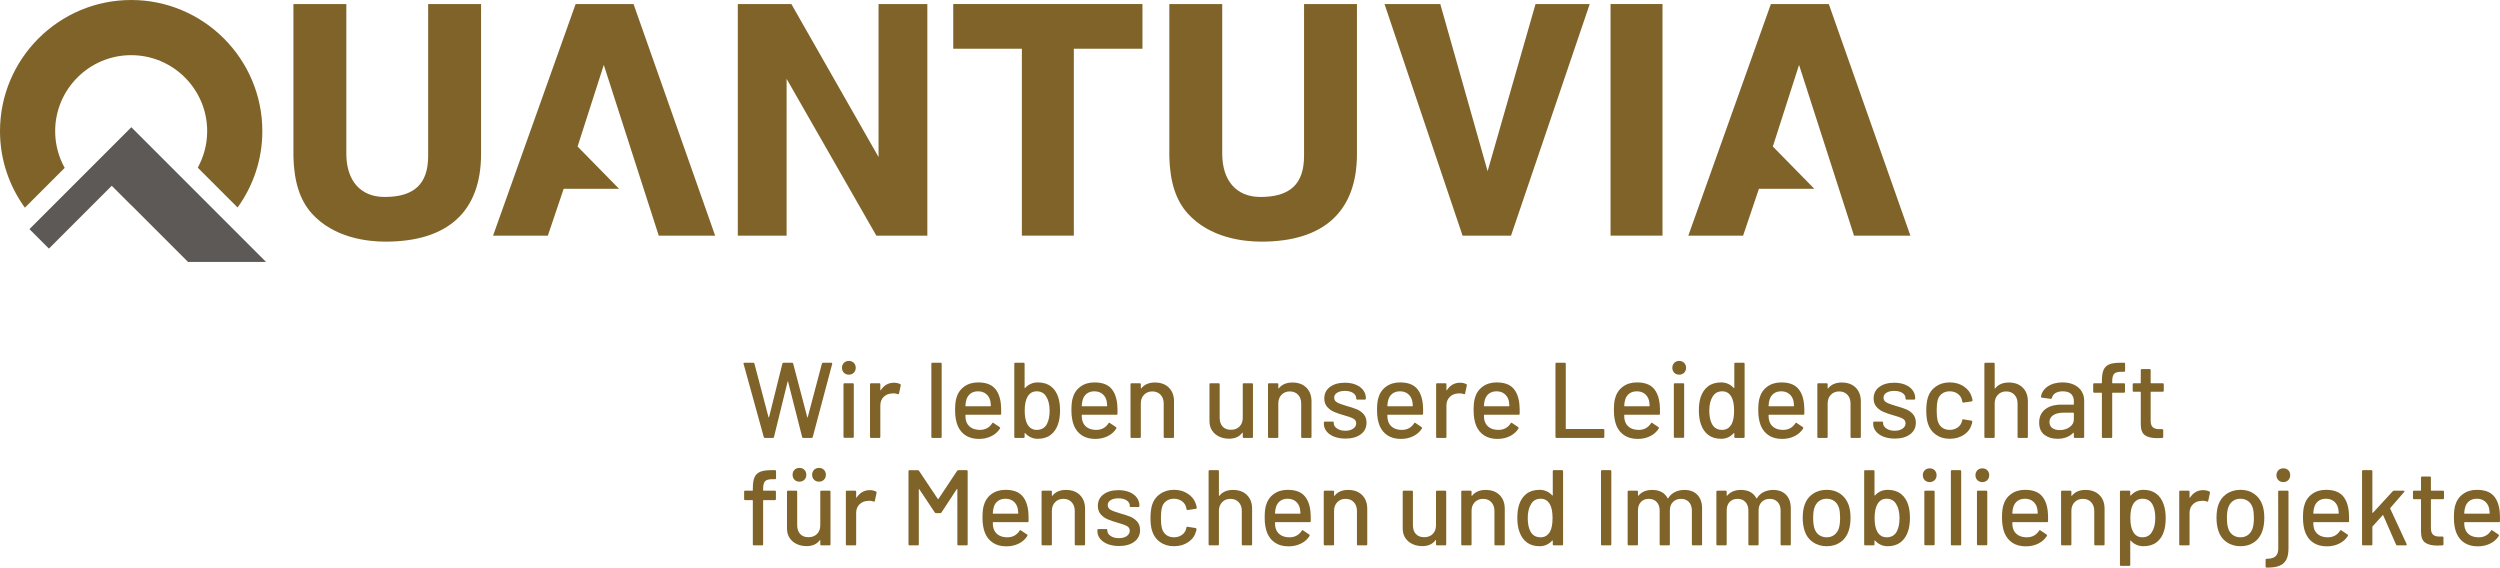 <?xml version="1.0" encoding="utf-8"?>
<!-- Generator: Adobe Illustrator 27.0.0, SVG Export Plug-In . SVG Version: 6.00 Build 0)  -->
<svg version="1.1" id="Layer_1" xmlns="http://www.w3.org/2000/svg" xmlns:xlink="http://www.w3.org/1999/xlink" x="0px" y="0px"
	 width="698.198px" height="158.519px" viewBox="0 0 698.198 158.519" style="enable-background:new 0 0 698.198 158.519;"
	 xml:space="preserve">
<style type="text/css">
	.st0{fill:#7F6328;}
	.st1{fill:#5C5957;}
</style>
<g>
	<g>
		<g>
			<path class="st0" d="M119.574,1.127v42.41c0,7.825-3.869,11.47-12.176,11.47c-6.684,0-10.675-4.519-10.675-12.088V1.127H81.949
				l0,42.693c0.196,7.051,1.817,12.061,5.107,15.773c6.19,6.868,15.568,7.893,20.607,7.893c17.459,0,26.687-8.465,26.687-24.479
				V1.127H119.574z"/>
		</g>
		<g>
			<polygon class="st0" points="245.359,1.127 245.359,43.849 221.008,1.127 206.055,1.127 206.055,65.808 219.683,65.808 
				219.683,22.018 244.742,65.808 258.987,65.808 258.987,1.127 			"/>
		</g>
		<g>
			<polygon class="st0" points="266.223,1.127 266.223,13.608 285.389,13.608 285.389,65.808 299.899,65.808 299.899,13.608 
				319.066,13.608 319.066,1.127 			"/>
		</g>
		<g>
			<path class="st0" d="M364.194,1.127v42.41c0,7.825-3.869,11.47-12.176,11.47c-6.684,0-10.675-4.519-10.675-12.088V1.127h-14.775
				V43.82c0.196,7.051,1.818,12.061,5.108,15.773c6.189,6.868,15.567,7.893,20.606,7.893c17.459,0,26.687-8.465,26.687-24.479V1.127
				H364.194z"/>
		</g>
		<g>
			<polygon class="st0" points="428.844,1.127 415.457,47.815 402.24,1.127 386.664,1.127 408.463,65.808 422,65.808 443.98,1.127 
							"/>
		</g>
		<g>
			<rect x="449.792" y="1.127" class="st0" width="14.511" height="64.68"/>
		</g>
		<g>
			<polygon class="st0" points="177.082,1.549 176.933,1.127 160.762,1.127 137.701,65.808 153.003,65.808 157.42,52.735 
				172.895,52.735 161.305,40.921 168.627,18.128 183.836,65.37 183.977,65.808 199.725,65.808 			"/>
		</g>
		<g>
			<polygon class="st0" points="510.893,1.549 510.745,1.127 494.573,1.127 471.512,65.808 486.813,65.808 491.231,52.735 
				506.706,52.735 495.116,40.921 502.438,18.128 517.647,65.37 517.789,65.808 533.535,65.808 			"/>
		</g>
		<g>
			<polygon class="st1" points="74.307,73.16 36.678,35.531 8.219,63.99 13.659,69.43 31.208,51.881 36.661,57.335 36.678,57.318 
				52.52,73.16 			"/>
		</g>
		<g>
			<path class="st0" d="M36.633,15.405c11.704,0,21.227,9.522,21.227,21.227c0,3.696-0.961,7.167-2.631,10.195l11.124,11.124
				c4.329-6.013,6.912-13.361,6.912-21.32C73.265,16.433,56.832,0,36.633,0C16.434,0,0,16.433,0,36.632
				c0,7.979,2.594,15.347,6.944,21.369l11.12-11.12c-1.688-3.041-2.658-6.532-2.658-10.249
				C15.405,24.928,24.928,15.405,36.633,15.405z"/>
		</g>
	</g>
	<g>
		<path class="st0" d="M213.309,122.067l-5.64-20.43l-0.03-0.09c0-0.16,0.1-0.24,0.3-0.24h2.43c0.18,0,0.29,0.09,0.33,0.271
			l3.93,14.939c0.02,0.041,0.045,0.061,0.075,0.061s0.055-0.02,0.075-0.061l3.72-14.939c0.04-0.181,0.15-0.271,0.33-0.271h2.37
			c0.18,0,0.29,0.09,0.33,0.271l3.93,14.97c0.02,0.04,0.04,0.06,0.06,0.06s0.04-0.02,0.06-0.06l3.96-14.97
			c0.04-0.181,0.15-0.271,0.33-0.271h2.28c0.1,0,0.175,0.03,0.225,0.09c0.05,0.061,0.065,0.141,0.045,0.24l-5.43,20.4
			c-0.041,0.18-0.15,0.27-0.33,0.27h-2.31c-0.18,0-0.29-0.09-0.33-0.27l-3.93-15.48c-0.02-0.06-0.04-0.09-0.06-0.09
			c-0.021,0-0.041,0.03-0.06,0.09l-3.81,15.48c-0.021,0.18-0.13,0.27-0.33,0.27h-2.19
			C213.459,122.307,213.349,122.228,213.309,122.067z"/>
		<path class="st0" d="M235.689,104.097c-0.36-0.359-0.54-0.819-0.54-1.38c0-0.56,0.18-1.021,0.54-1.38
			c0.36-0.36,0.82-0.54,1.38-0.54c0.56,0,1.02,0.18,1.38,0.54c0.36,0.359,0.54,0.82,0.54,1.38c0,0.561-0.18,1.021-0.54,1.38
			c-0.36,0.36-0.82,0.54-1.38,0.54C236.509,104.637,236.049,104.458,235.689,104.097z M235.569,121.977v-14.64
			c0-0.2,0.1-0.3,0.3-0.3h2.28c0.2,0,0.3,0.1,0.3,0.3v14.64c0,0.2-0.101,0.3-0.3,0.3h-2.28
			C235.669,122.277,235.569,122.177,235.569,121.977z"/>
		<path class="st0" d="M251.408,107.277c0.14,0.061,0.19,0.181,0.15,0.36l-0.48,2.25c-0.02,0.18-0.14,0.24-0.36,0.18
			c-0.34-0.14-0.74-0.21-1.2-0.21l-0.42,0.03c-0.94,0.04-1.715,0.365-2.325,0.976c-0.61,0.609-0.915,1.404-0.915,2.385v8.76
			c0,0.2-0.1,0.3-0.3,0.3h-2.28c-0.2,0-0.3-0.1-0.3-0.3v-14.67c0-0.2,0.1-0.3,0.3-0.3h2.28c0.2,0,0.3,0.1,0.3,0.3v1.59
			c0,0.061,0.016,0.096,0.045,0.105c0.03,0.01,0.055-0.005,0.075-0.045c0.9-1.4,2.13-2.101,3.69-2.101
			C250.308,106.887,250.888,107.017,251.408,107.277z"/>
		<path class="st0" d="M260.108,122.007v-20.4c0-0.199,0.1-0.3,0.3-0.3h2.28c0.199,0,0.3,0.101,0.3,0.3v20.4
			c0,0.2-0.101,0.3-0.3,0.3h-2.28C260.208,122.307,260.108,122.208,260.108,122.007z"/>
		<path class="st0" d="M279.608,115.527c0,0.2-0.1,0.301-0.3,0.301h-9.57c-0.08,0-0.12,0.04-0.12,0.119c0,0.681,0.06,1.2,0.18,1.561
			c0.22,0.8,0.665,1.425,1.335,1.875s1.515,0.675,2.535,0.675c1.479,0,2.62-0.609,3.42-1.83c0.1-0.199,0.229-0.229,0.39-0.09
			l1.71,1.14c0.14,0.12,0.17,0.251,0.09,0.391c-0.56,0.899-1.355,1.61-2.385,2.13s-2.195,0.78-3.495,0.78
			c-1.46,0-2.69-0.32-3.69-0.96c-1-0.641-1.75-1.55-2.25-2.73c-0.48-1.18-0.72-2.61-0.72-4.29c0-1.46,0.11-2.569,0.33-3.33
			c0.36-1.38,1.08-2.47,2.16-3.27c1.08-0.8,2.39-1.2,3.931-1.2c2.02,0,3.529,0.505,4.529,1.515c1,1.011,1.61,2.495,1.83,4.455
			C279.597,113.588,279.627,114.507,279.608,115.527z M271.028,109.932c-0.56,0.431-0.94,1.005-1.14,1.726
			c-0.14,0.439-0.23,1-0.27,1.68c0,0.08,0.04,0.12,0.12,0.12h6.87c0.08,0,0.12-0.04,0.12-0.12c-0.04-0.66-0.1-1.15-0.18-1.47
			c-0.2-0.78-0.595-1.405-1.185-1.875c-0.59-0.47-1.325-0.705-2.205-0.705C272.298,109.288,271.588,109.503,271.028,109.932z"/>
		<path class="st0" d="M296.048,114.628c0,1.5-0.19,2.78-0.57,3.84c-0.44,1.3-1.135,2.306-2.085,3.015
			c-0.95,0.711-2.145,1.065-3.585,1.065c-0.7,0-1.35-0.141-1.95-0.42c-0.6-0.28-1.12-0.67-1.56-1.17
			c-0.041-0.04-0.075-0.05-0.105-0.03c-0.03,0.021-0.045,0.05-0.045,0.09v0.99c0,0.2-0.1,0.3-0.3,0.3h-2.28c-0.2,0-0.3-0.1-0.3-0.3
			v-20.4c0-0.199,0.1-0.3,0.3-0.3h2.28c0.2,0,0.3,0.101,0.3,0.3v6.69c0,0.04,0.015,0.07,0.045,0.09
			c0.03,0.021,0.065,0.011,0.105-0.03c0.439-0.499,0.965-0.885,1.575-1.154c0.609-0.271,1.254-0.405,1.935-0.405
			c1.5,0,2.73,0.37,3.69,1.11c0.96,0.74,1.649,1.77,2.069,3.09C295.887,112.017,296.048,113.228,296.048,114.628z M293.137,114.687
			c0-1.64-0.32-2.959-0.96-3.96c-0.58-0.96-1.47-1.439-2.67-1.439c-1.12,0-1.97,0.51-2.55,1.529c-0.521,0.921-0.78,2.2-0.78,3.841
			c0,1.64,0.24,2.899,0.72,3.779c0.601,1.08,1.48,1.62,2.64,1.62c1.32,0,2.27-0.55,2.85-1.649
			C292.887,117.467,293.137,116.228,293.137,114.687z"/>
		<path class="st0" d="M312.097,115.527c0,0.2-0.101,0.301-0.3,0.301h-9.57c-0.08,0-0.12,0.04-0.12,0.119
			c0,0.681,0.061,1.2,0.18,1.561c0.22,0.8,0.665,1.425,1.335,1.875c0.67,0.45,1.515,0.675,2.535,0.675c1.48,0,2.62-0.609,3.42-1.83
			c0.1-0.199,0.23-0.229,0.39-0.09l1.71,1.14c0.14,0.12,0.17,0.251,0.09,0.391c-0.56,0.899-1.355,1.61-2.385,2.13
			c-1.03,0.52-2.195,0.78-3.495,0.78c-1.46,0-2.69-0.32-3.69-0.96c-1-0.641-1.75-1.55-2.25-2.73c-0.479-1.18-0.72-2.61-0.72-4.29
			c0-1.46,0.11-2.569,0.33-3.33c0.36-1.38,1.08-2.47,2.16-3.27s2.39-1.2,3.93-1.2c2.02,0,3.53,0.505,4.53,1.515
			c1,1.011,1.609,2.495,1.83,4.455C312.087,113.588,312.117,114.507,312.097,115.527z M303.517,109.932
			c-0.56,0.431-0.94,1.005-1.14,1.726c-0.141,0.439-0.23,1-0.271,1.68c0,0.08,0.04,0.12,0.12,0.12h6.87c0.08,0,0.12-0.04,0.12-0.12
			c-0.041-0.66-0.101-1.15-0.18-1.47c-0.2-0.78-0.595-1.405-1.185-1.875s-1.325-0.705-2.205-0.705
			C304.787,109.288,304.077,109.503,303.517,109.932z"/>
		<path class="st0" d="M326.437,108.253c0.96,0.95,1.44,2.235,1.44,3.854v9.9c0,0.2-0.1,0.3-0.3,0.3h-2.28c-0.2,0-0.3-0.1-0.3-0.3
			v-9.33c0-1-0.291-1.81-0.87-2.43c-0.581-0.62-1.35-0.931-2.31-0.931c-0.94,0-1.71,0.311-2.31,0.931s-0.9,1.42-0.9,2.399v9.36
			c0,0.2-0.101,0.3-0.3,0.3h-2.28c-0.2,0-0.3-0.1-0.3-0.3v-14.67c0-0.2,0.1-0.3,0.3-0.3h2.28c0.199,0,0.3,0.1,0.3,0.3v1.08
			c0,0.04,0.015,0.07,0.045,0.09c0.03,0.021,0.055,0.01,0.075-0.03c0.859-1.1,2.13-1.649,3.81-1.649
			C324.177,106.828,325.477,107.302,326.437,108.253z"/>
		<path class="st0" d="M347.377,107.038h2.25c0.2,0,0.3,0.1,0.3,0.3v14.67c0,0.2-0.1,0.3-0.3,0.3h-2.25c-0.2,0-0.3-0.1-0.3-0.3
			v-1.11c0-0.04-0.015-0.064-0.045-0.075c-0.03-0.01-0.065,0.006-0.105,0.046c-0.8,1.1-2.03,1.649-3.69,1.649
			c-0.98,0-1.886-0.19-2.715-0.57c-0.83-0.379-1.496-0.939-1.995-1.68c-0.5-0.739-0.75-1.64-0.75-2.7v-10.229c0-0.2,0.1-0.3,0.3-0.3
			h2.25c0.2,0,0.3,0.1,0.3,0.3v9.33c0,1.04,0.275,1.859,0.825,2.46c0.55,0.6,1.325,0.899,2.325,0.899c1,0,1.8-0.305,2.4-0.914
			c0.6-0.61,0.9-1.426,0.9-2.445v-9.33C347.077,107.137,347.176,107.038,347.377,107.038z"/>
		<path class="st0" d="M364.837,108.253c0.96,0.95,1.44,2.235,1.44,3.854v9.9c0,0.2-0.101,0.3-0.301,0.3h-2.279
			c-0.2,0-0.3-0.1-0.3-0.3v-9.33c0-1-0.291-1.81-0.87-2.43c-0.581-0.62-1.351-0.931-2.311-0.931c-0.94,0-1.71,0.311-2.31,0.931
			c-0.6,0.62-0.9,1.42-0.9,2.399v9.36c0,0.2-0.1,0.3-0.3,0.3h-2.28c-0.2,0-0.3-0.1-0.3-0.3v-14.67c0-0.2,0.1-0.3,0.3-0.3h2.28
			c0.2,0,0.3,0.1,0.3,0.3v1.08c0,0.04,0.016,0.07,0.045,0.09c0.03,0.021,0.055,0.01,0.075-0.03c0.86-1.1,2.13-1.649,3.81-1.649
			C362.577,106.828,363.877,107.302,364.837,108.253z"/>
		<path class="st0" d="M372.592,121.947c-0.91-0.359-1.615-0.854-2.115-1.484s-0.75-1.325-0.75-2.085v-0.33c0-0.2,0.1-0.3,0.301-0.3
			h2.159c0.2,0,0.3,0.1,0.3,0.3v0.149c0,0.561,0.305,1.051,0.916,1.471c0.609,0.42,1.385,0.63,2.324,0.63
			c0.9,0,1.63-0.195,2.19-0.585c0.56-0.391,0.84-0.885,0.84-1.485c0-0.579-0.26-1.015-0.78-1.305c-0.52-0.29-1.36-0.595-2.52-0.915
			c-1.141-0.319-2.096-0.645-2.865-0.975s-1.42-0.8-1.95-1.41s-0.795-1.396-0.795-2.355c0-1.34,0.525-2.404,1.575-3.195
			c1.05-0.789,2.445-1.185,4.186-1.185c1.159,0,2.185,0.186,3.074,0.555c0.89,0.371,1.575,0.886,2.055,1.546
			c0.48,0.659,0.721,1.399,0.721,2.22v0.09c0,0.2-0.101,0.3-0.3,0.3h-2.101c-0.2,0-0.3-0.1-0.3-0.3v-0.09
			c0-0.58-0.285-1.065-0.854-1.455c-0.57-0.39-1.346-0.585-2.325-0.585c-0.881,0-1.596,0.17-2.146,0.51s-0.824,0.8-0.824,1.38
			s0.265,1.021,0.795,1.32c0.529,0.3,1.385,0.62,2.564,0.96c1.16,0.32,2.125,0.635,2.895,0.945c0.771,0.31,1.426,0.77,1.966,1.38
			s0.81,1.405,0.81,2.385c0,1.36-0.535,2.44-1.604,3.24c-1.07,0.8-2.495,1.2-4.275,1.2
			C374.556,122.488,373.502,122.307,372.592,121.947z"/>
		<path class="st0" d="M397.447,115.527c0,0.2-0.101,0.301-0.301,0.301h-9.57c-0.08,0-0.119,0.04-0.119,0.119
			c0,0.681,0.06,1.2,0.18,1.561c0.22,0.8,0.665,1.425,1.335,1.875s1.515,0.675,2.535,0.675c1.479,0,2.62-0.609,3.42-1.83
			c0.1-0.199,0.229-0.229,0.39-0.09l1.71,1.14c0.14,0.12,0.17,0.251,0.091,0.391c-0.561,0.899-1.355,1.61-2.386,2.13
			s-2.194,0.78-3.495,0.78c-1.46,0-2.689-0.32-3.689-0.96c-1-0.641-1.75-1.55-2.25-2.73c-0.48-1.18-0.721-2.61-0.721-4.29
			c0-1.46,0.11-2.569,0.33-3.33c0.36-1.38,1.08-2.47,2.16-3.27s2.39-1.2,3.931-1.2c2.02,0,3.529,0.505,4.529,1.515
			c1,1.011,1.61,2.495,1.83,4.455C397.436,113.588,397.467,114.507,397.447,115.527z M388.867,109.932
			c-0.561,0.431-0.94,1.005-1.141,1.726c-0.14,0.439-0.23,1-0.27,1.68c0,0.08,0.039,0.12,0.119,0.12h6.871
			c0.079,0,0.119-0.04,0.119-0.12c-0.04-0.66-0.1-1.15-0.18-1.47c-0.2-0.78-0.596-1.405-1.186-1.875s-1.324-0.705-2.204-0.705
			C390.136,109.288,389.426,109.503,388.867,109.932z"/>
		<path class="st0" d="M409.507,107.277c0.14,0.061,0.189,0.181,0.149,0.36l-0.479,2.25c-0.021,0.18-0.141,0.24-0.36,0.18
			c-0.34-0.14-0.74-0.21-1.2-0.21l-0.42,0.03c-0.94,0.04-1.715,0.365-2.325,0.976c-0.609,0.609-0.914,1.404-0.914,2.385v8.76
			c0,0.2-0.101,0.3-0.301,0.3h-2.279c-0.2,0-0.301-0.1-0.301-0.3v-14.67c0-0.2,0.101-0.3,0.301-0.3h2.279c0.2,0,0.301,0.1,0.301,0.3
			v1.59c0,0.061,0.015,0.096,0.045,0.105c0.029,0.01,0.055-0.005,0.074-0.045c0.9-1.4,2.131-2.101,3.69-2.101
			C408.406,106.887,408.986,107.017,409.507,107.277z"/>
		<path class="st0" d="M424.416,115.527c0,0.2-0.1,0.301-0.3,0.301h-9.569c-0.08,0-0.12,0.04-0.12,0.119
			c0,0.681,0.06,1.2,0.18,1.561c0.22,0.8,0.665,1.425,1.335,1.875s1.516,0.675,2.535,0.675c1.479,0,2.619-0.609,3.42-1.83
			c0.1-0.199,0.229-0.229,0.39-0.09l1.71,1.14c0.141,0.12,0.17,0.251,0.09,0.391c-0.56,0.899-1.354,1.61-2.385,2.13
			s-2.195,0.78-3.494,0.78c-1.461,0-2.69-0.32-3.69-0.96c-1.001-0.641-1.751-1.55-2.25-2.73c-0.48-1.18-0.72-2.61-0.72-4.29
			c0-1.46,0.109-2.569,0.33-3.33c0.359-1.38,1.08-2.47,2.159-3.27c1.08-0.8,2.39-1.2,3.931-1.2c2.02,0,3.529,0.505,4.529,1.515
			c1,1.011,1.61,2.495,1.83,4.455C424.406,113.588,424.435,114.507,424.416,115.527z M415.836,109.932
			c-0.56,0.431-0.939,1.005-1.14,1.726c-0.14,0.439-0.229,1-0.27,1.68c0,0.08,0.04,0.12,0.12,0.12h6.869c0.08,0,0.12-0.04,0.12-0.12
			c-0.04-0.66-0.101-1.15-0.18-1.47c-0.2-0.78-0.595-1.405-1.185-1.875c-0.591-0.47-1.326-0.705-2.205-0.705
			C417.106,109.288,416.396,109.503,415.836,109.932z"/>
		<path class="st0" d="M434.406,122.007v-20.4c0-0.199,0.1-0.3,0.3-0.3h2.28c0.199,0,0.3,0.101,0.3,0.3v18.09
			c0,0.081,0.04,0.12,0.12,0.12h10.35c0.2,0,0.301,0.101,0.301,0.301v1.89c0,0.2-0.101,0.3-0.301,0.3h-13.05
			C434.506,122.307,434.406,122.208,434.406,122.007z"/>
		<path class="st0" d="M463.595,115.527c0,0.2-0.1,0.301-0.3,0.301h-9.569c-0.08,0-0.12,0.04-0.12,0.119
			c0,0.681,0.06,1.2,0.18,1.561c0.22,0.8,0.665,1.425,1.335,1.875s1.516,0.675,2.535,0.675c1.479,0,2.619-0.609,3.42-1.83
			c0.1-0.199,0.229-0.229,0.39-0.09l1.71,1.14c0.141,0.12,0.17,0.251,0.09,0.391c-0.56,0.899-1.354,1.61-2.385,2.13
			s-2.195,0.78-3.494,0.78c-1.461,0-2.69-0.32-3.69-0.96c-1.001-0.641-1.751-1.55-2.25-2.73c-0.48-1.18-0.72-2.61-0.72-4.29
			c0-1.46,0.109-2.569,0.33-3.33c0.359-1.38,1.08-2.47,2.159-3.27c1.08-0.8,2.39-1.2,3.931-1.2c2.02,0,3.529,0.505,4.529,1.515
			c1,1.011,1.61,2.495,1.83,4.455C463.586,113.588,463.615,114.507,463.595,115.527z M455.015,109.932
			c-0.56,0.431-0.939,1.005-1.14,1.726c-0.14,0.439-0.229,1-0.27,1.68c0,0.08,0.04,0.12,0.12,0.12h6.869c0.08,0,0.12-0.04,0.12-0.12
			c-0.04-0.66-0.101-1.15-0.18-1.47c-0.2-0.78-0.595-1.405-1.185-1.875c-0.591-0.47-1.326-0.705-2.205-0.705
			C456.286,109.288,455.576,109.503,455.015,109.932z"/>
		<path class="st0" d="M467.586,104.097c-0.359-0.359-0.54-0.819-0.54-1.38c0-0.56,0.181-1.021,0.54-1.38
			c0.36-0.36,0.82-0.54,1.38-0.54s1.021,0.18,1.38,0.54c0.36,0.359,0.54,0.82,0.54,1.38c0,0.561-0.18,1.021-0.54,1.38
			c-0.359,0.36-0.82,0.54-1.38,0.54S467.946,104.458,467.586,104.097z M467.466,121.977v-14.64c0-0.2,0.101-0.3,0.3-0.3h2.28
			c0.2,0,0.3,0.1,0.3,0.3v14.64c0,0.2-0.1,0.3-0.3,0.3h-2.28C467.566,122.277,467.466,122.177,467.466,121.977z"/>
		<path class="st0" d="M484.655,101.307h2.28c0.199,0,0.3,0.101,0.3,0.3v20.4c0,0.2-0.101,0.3-0.3,0.3h-2.28c-0.2,0-0.3-0.1-0.3-0.3
			v-0.99c0-0.04-0.015-0.069-0.045-0.09c-0.03-0.02-0.065-0.01-0.105,0.03c-0.439,0.5-0.959,0.89-1.56,1.17
			c-0.6,0.279-1.25,0.42-1.95,0.42c-1.439,0-2.635-0.354-3.585-1.065c-0.95-0.709-1.646-1.715-2.085-3.015
			c-0.38-1.06-0.57-2.34-0.57-3.84c0-1.399,0.16-2.61,0.48-3.63c0.42-1.32,1.11-2.35,2.07-3.09s2.189-1.11,3.689-1.11
			c0.68,0,1.325,0.135,1.936,0.405c0.609,0.27,1.135,0.655,1.574,1.154c0.04,0.041,0.075,0.051,0.105,0.03
			c0.03-0.02,0.045-0.05,0.045-0.09v-6.69C484.355,101.408,484.455,101.307,484.655,101.307z M484.296,114.658
			c0-1.681-0.251-2.96-0.75-3.841c-0.581-1.02-1.431-1.529-2.55-1.529c-1.2,0-2.091,0.479-2.67,1.439
			c-0.641,1.001-0.961,2.32-0.961,3.96c0,1.541,0.25,2.78,0.75,3.721c0.58,1.1,1.53,1.649,2.851,1.649c1.159,0,2.04-0.54,2.64-1.62
			C484.065,117.597,484.296,116.338,484.296,114.658z"/>
		<path class="st0" d="M503.916,115.527c0,0.2-0.101,0.301-0.301,0.301h-9.57c-0.08,0-0.119,0.04-0.119,0.119
			c0,0.681,0.06,1.2,0.18,1.561c0.22,0.8,0.665,1.425,1.335,1.875s1.515,0.675,2.535,0.675c1.479,0,2.62-0.609,3.42-1.83
			c0.1-0.199,0.229-0.229,0.39-0.09l1.71,1.14c0.14,0.12,0.17,0.251,0.091,0.391c-0.561,0.899-1.355,1.61-2.386,2.13
			s-2.194,0.78-3.495,0.78c-1.46,0-2.689-0.32-3.689-0.96c-1-0.641-1.75-1.55-2.25-2.73c-0.48-1.18-0.721-2.61-0.721-4.29
			c0-1.46,0.11-2.569,0.33-3.33c0.36-1.38,1.08-2.47,2.16-3.27s2.39-1.2,3.931-1.2c2.02,0,3.529,0.505,4.529,1.515
			c1,1.011,1.61,2.495,1.83,4.455C503.905,113.588,503.935,114.507,503.916,115.527z M495.336,109.932
			c-0.561,0.431-0.94,1.005-1.141,1.726c-0.14,0.439-0.23,1-0.27,1.68c0,0.08,0.039,0.12,0.119,0.12h6.871
			c0.079,0,0.119-0.04,0.119-0.12c-0.04-0.66-0.1-1.15-0.18-1.47c-0.2-0.78-0.596-1.405-1.186-1.875s-1.324-0.705-2.204-0.705
			C496.605,109.288,495.895,109.503,495.336,109.932z"/>
		<path class="st0" d="M518.256,108.253c0.959,0.95,1.439,2.235,1.439,3.854v9.9c0,0.2-0.101,0.3-0.3,0.3h-2.28
			c-0.2,0-0.3-0.1-0.3-0.3v-9.33c0-1-0.29-1.81-0.87-2.43s-1.35-0.931-2.311-0.931c-0.939,0-1.709,0.311-2.31,0.931
			c-0.6,0.62-0.899,1.42-0.899,2.399v9.36c0,0.2-0.101,0.3-0.301,0.3h-2.279c-0.2,0-0.301-0.1-0.301-0.3v-14.67
			c0-0.2,0.101-0.3,0.301-0.3h2.279c0.2,0,0.301,0.1,0.301,0.3v1.08c0,0.04,0.015,0.07,0.045,0.09
			c0.029,0.021,0.055,0.01,0.074-0.03c0.86-1.1,2.131-1.649,3.811-1.649C515.995,106.828,517.295,107.302,518.256,108.253z"/>
		<path class="st0" d="M526.01,121.947c-0.91-0.359-1.615-0.854-2.115-1.484s-0.75-1.325-0.75-2.085v-0.33
			c0-0.2,0.101-0.3,0.301-0.3h2.16c0.199,0,0.3,0.1,0.3,0.3v0.149c0,0.561,0.305,1.051,0.915,1.471
			c0.609,0.42,1.385,0.63,2.324,0.63c0.9,0,1.631-0.195,2.19-0.585c0.56-0.391,0.84-0.885,0.84-1.485c0-0.579-0.26-1.015-0.78-1.305
			c-0.52-0.29-1.359-0.595-2.52-0.915c-1.14-0.319-2.096-0.645-2.865-0.975s-1.42-0.8-1.949-1.41
			c-0.53-0.61-0.795-1.396-0.795-2.355c0-1.34,0.524-2.404,1.574-3.195c1.051-0.789,2.445-1.185,4.186-1.185
			c1.159,0,2.185,0.186,3.074,0.555c0.891,0.371,1.575,0.886,2.056,1.546c0.479,0.659,0.72,1.399,0.72,2.22v0.09
			c0,0.2-0.101,0.3-0.3,0.3h-2.101c-0.199,0-0.3-0.1-0.3-0.3v-0.09c0-0.58-0.284-1.065-0.854-1.455s-1.346-0.585-2.325-0.585
			c-0.88,0-1.595,0.17-2.146,0.51c-0.55,0.34-0.824,0.8-0.824,1.38s0.265,1.021,0.795,1.32c0.529,0.3,1.385,0.62,2.564,0.96
			c1.16,0.32,2.125,0.635,2.896,0.945c0.77,0.31,1.425,0.77,1.965,1.38s0.81,1.405,0.81,2.385c0,1.36-0.535,2.44-1.604,3.24
			c-1.07,0.8-2.495,1.2-4.275,1.2C527.974,122.488,526.92,122.307,526.01,121.947z"/>
		<path class="st0" d="M540.635,121.392c-1.08-0.77-1.82-1.814-2.22-3.135c-0.3-0.92-0.45-2.13-0.45-3.63
			c0-1.38,0.15-2.59,0.45-3.63c0.399-1.28,1.145-2.3,2.235-3.061c1.09-0.76,2.385-1.14,3.885-1.14s2.81,0.38,3.93,1.14
			c1.12,0.761,1.85,1.721,2.19,2.88c0.12,0.32,0.2,0.65,0.24,0.99c0,0.16-0.091,0.261-0.271,0.3l-2.25,0.33h-0.06
			c-0.141,0-0.24-0.09-0.3-0.27l-0.09-0.48c-0.161-0.68-0.551-1.249-1.171-1.71c-0.62-0.46-1.37-0.689-2.25-0.689
			c-0.86,0-1.59,0.229-2.189,0.689c-0.601,0.461-0.99,1.07-1.17,1.83c-0.181,0.72-0.271,1.67-0.271,2.851
			c0,1.16,0.09,2.1,0.271,2.819c0.199,0.801,0.595,1.431,1.185,1.891s1.314,0.689,2.175,0.689c0.88,0,1.636-0.229,2.266-0.689
			s1.024-1.061,1.185-1.801c0.02-0.02,0.025-0.045,0.016-0.074c-0.011-0.03-0.006-0.056,0.015-0.075v-0.12
			c0.06-0.16,0.169-0.22,0.33-0.18l2.25,0.359c0.159,0.04,0.239,0.12,0.239,0.24v0.12c0,0.18-0.05,0.4-0.149,0.66
			c-0.341,1.22-1.07,2.2-2.19,2.939c-1.12,0.74-2.43,1.11-3.93,1.11C543.015,122.548,541.715,122.163,540.635,121.392z"/>
		<path class="st0" d="M564.904,108.253c0.961,0.95,1.44,2.235,1.44,3.854v9.9c0,0.2-0.101,0.3-0.3,0.3h-2.28
			c-0.2,0-0.3-0.1-0.3-0.3v-9.33c0-1-0.29-1.81-0.87-2.43s-1.351-0.931-2.31-0.931c-0.94,0-1.711,0.311-2.311,0.931
			s-0.9,1.42-0.9,2.399v9.36c0,0.2-0.1,0.3-0.3,0.3h-2.28c-0.199,0-0.299-0.1-0.299-0.3v-20.4c0-0.199,0.1-0.3,0.299-0.3h2.28
			c0.2,0,0.3,0.101,0.3,0.3v6.811c0,0.04,0.016,0.07,0.045,0.09c0.03,0.021,0.056,0.01,0.076-0.03c0.859-1.1,2.129-1.649,3.81-1.649
			C562.644,106.828,563.945,107.302,564.904,108.253z"/>
		<path class="st0" d="M579.229,107.442c0.91,0.431,1.609,1.03,2.101,1.801c0.489,0.77,0.734,1.645,0.734,2.625v10.14
			c0,0.2-0.101,0.3-0.3,0.3h-2.28c-0.2,0-0.3-0.1-0.3-0.3v-1.08c0-0.1-0.05-0.12-0.15-0.06c-0.521,0.54-1.155,0.955-1.905,1.245
			c-0.75,0.289-1.585,0.435-2.504,0.435c-1.48,0-2.705-0.375-3.676-1.125c-0.97-0.75-1.455-1.885-1.455-3.405
			c0-1.56,0.545-2.785,1.635-3.675s2.615-1.335,4.576-1.335h3.359c0.08,0,0.12-0.04,0.12-0.12v-0.81c0-0.88-0.255-1.565-0.765-2.056
			c-0.511-0.489-1.285-0.734-2.325-0.734c-0.841,0-1.525,0.165-2.056,0.495c-0.529,0.33-0.854,0.775-0.975,1.335
			c-0.061,0.2-0.18,0.29-0.359,0.27l-2.431-0.33c-0.2-0.04-0.29-0.12-0.271-0.24c0.16-1.18,0.791-2.145,1.891-2.895
			s2.479-1.125,4.14-1.125C577.254,106.798,578.319,107.012,579.229,107.442z M578.014,119.277c0.78-0.56,1.17-1.27,1.17-2.13v-1.77
			c0-0.08-0.04-0.12-0.12-0.12h-2.82c-1.18,0-2.12,0.23-2.819,0.689c-0.7,0.461-1.05,1.101-1.05,1.921c0,0.739,0.265,1.3,0.795,1.68
			c0.529,0.38,1.225,0.57,2.084,0.57C576.314,120.118,577.234,119.838,578.014,119.277z"/>
		<path class="st0" d="M590.434,104.397c-0.36,0.381-0.54,1.101-0.54,2.16v0.36c0,0.08,0.04,0.12,0.12,0.12h3.15
			c0.199,0,0.3,0.1,0.3,0.3v2.04c0,0.2-0.101,0.3-0.3,0.3h-3.15c-0.08,0-0.12,0.04-0.12,0.12v12.21c0,0.2-0.1,0.3-0.3,0.3h-2.28
			c-0.199,0-0.3-0.1-0.3-0.3v-12.21c0-0.08-0.04-0.12-0.12-0.12h-2.01c-0.2,0-0.3-0.1-0.3-0.3v-2.04c0-0.2,0.1-0.3,0.3-0.3h2.01
			c0.08,0,0.12-0.04,0.12-0.12v-0.54c0-1.32,0.155-2.34,0.465-3.061c0.31-0.72,0.835-1.234,1.575-1.545
			c0.74-0.31,1.78-0.465,3.12-0.465h1.021c0.199,0,0.3,0.101,0.3,0.3v1.92c0,0.2-0.101,0.301-0.3,0.301h-0.721
			C591.474,103.828,590.795,104.017,590.434,104.397z"/>
		<path class="st0" d="M603.994,109.408h-3.239c-0.081,0-0.12,0.04-0.12,0.119v7.95c0,0.84,0.189,1.445,0.57,1.815
			c0.379,0.37,0.969,0.555,1.77,0.555h0.87c0.199,0,0.3,0.101,0.3,0.3v1.86c0,0.2-0.101,0.3-0.3,0.3
			c-0.641,0.04-1.101,0.061-1.38,0.061c-1.521,0-2.666-0.275-3.436-0.825s-1.154-1.564-1.154-3.045v-8.971
			c0-0.079-0.041-0.119-0.12-0.119h-1.83c-0.2,0-0.3-0.101-0.3-0.301v-1.77c0-0.2,0.1-0.3,0.3-0.3h1.83c0.079,0,0.12-0.04,0.12-0.12
			v-3.54c0-0.2,0.1-0.3,0.3-0.3h2.159c0.2,0,0.301,0.1,0.301,0.3v3.54c0,0.08,0.039,0.12,0.12,0.12h3.239c0.2,0,0.301,0.1,0.301,0.3
			v1.77C604.295,109.307,604.194,109.408,603.994,109.408z"/>
		<path class="st0" d="M213.669,134.397c-0.36,0.381-0.54,1.101-0.54,2.16v0.36c0,0.08,0.04,0.12,0.12,0.12h3.15
			c0.199,0,0.3,0.1,0.3,0.3v2.04c0,0.2-0.101,0.3-0.3,0.3h-3.15c-0.08,0-0.12,0.04-0.12,0.12v12.21c0,0.2-0.1,0.3-0.3,0.3h-2.28
			c-0.2,0-0.3-0.1-0.3-0.3v-12.21c0-0.08-0.04-0.12-0.12-0.12h-2.01c-0.2,0-0.3-0.1-0.3-0.3v-2.04c0-0.2,0.1-0.3,0.3-0.3h2.01
			c0.08,0,0.12-0.04,0.12-0.12v-0.54c0-1.32,0.155-2.34,0.465-3.061c0.31-0.72,0.835-1.234,1.575-1.545
			c0.74-0.31,1.78-0.465,3.12-0.465h1.02c0.2,0,0.3,0.101,0.3,0.3v1.92c0,0.2-0.101,0.301-0.3,0.301h-0.72
			C214.709,133.828,214.029,134.017,213.669,134.397z"/>
		<path class="st0" d="M229.388,137.038h2.25c0.2,0,0.3,0.1,0.3,0.3v14.67c0,0.2-0.1,0.3-0.3,0.3h-2.25c-0.2,0-0.3-0.1-0.3-0.3
			v-1.11c0-0.04-0.015-0.064-0.045-0.075c-0.03-0.01-0.065,0.006-0.105,0.046c-0.8,1.1-2.03,1.649-3.69,1.649
			c-0.98,0-1.886-0.19-2.715-0.57c-0.83-0.379-1.496-0.939-1.995-1.68c-0.5-0.739-0.75-1.64-0.75-2.7v-10.229c0-0.2,0.1-0.3,0.3-0.3
			h2.25c0.2,0,0.3,0.1,0.3,0.3v9.33c0,1.04,0.275,1.859,0.825,2.46c0.55,0.6,1.325,0.899,2.325,0.899c1,0,1.8-0.305,2.4-0.914
			c0.6-0.61,0.9-1.426,0.9-2.445v-9.33C229.089,137.137,229.188,137.038,229.388,137.038z M221.888,133.977
			c-0.36-0.359-0.54-0.819-0.54-1.38c0-0.56,0.18-1.02,0.54-1.38c0.36-0.36,0.82-0.54,1.38-0.54c0.56,0,1.02,0.18,1.38,0.54
			s0.54,0.82,0.54,1.38c0,0.561-0.18,1.021-0.54,1.38c-0.36,0.36-0.82,0.54-1.38,0.54
			C222.709,134.517,222.249,134.338,221.888,133.977z M227.348,133.977c-0.359-0.359-0.54-0.819-0.54-1.38
			c0-0.56,0.181-1.02,0.54-1.38c0.36-0.36,0.82-0.54,1.38-0.54c0.56,0,1.02,0.18,1.38,0.54s0.54,0.82,0.54,1.38
			c0,0.561-0.18,1.021-0.54,1.38c-0.36,0.36-0.82,0.54-1.38,0.54C228.169,134.517,227.709,134.338,227.348,133.977z"/>
		<path class="st0" d="M244.658,137.277c0.14,0.061,0.19,0.181,0.15,0.36l-0.48,2.25c-0.02,0.18-0.14,0.24-0.359,0.18
			c-0.341-0.14-0.74-0.21-1.2-0.21l-0.42,0.03c-0.94,0.04-1.715,0.365-2.325,0.976c-0.61,0.609-0.915,1.404-0.915,2.385v8.76
			c0,0.2-0.101,0.3-0.3,0.3h-2.28c-0.2,0-0.3-0.1-0.3-0.3v-14.67c0-0.2,0.1-0.3,0.3-0.3h2.28c0.199,0,0.3,0.1,0.3,0.3v1.59
			c0,0.061,0.015,0.096,0.045,0.105c0.03,0.01,0.055-0.005,0.075-0.045c0.9-1.4,2.13-2.101,3.69-2.101
			C243.558,136.887,244.138,137.017,244.658,137.277z"/>
		<path class="st0" d="M267.668,131.307h2.28c0.199,0,0.3,0.101,0.3,0.3v20.4c0,0.2-0.101,0.3-0.3,0.3h-2.28c-0.2,0-0.3-0.1-0.3-0.3
			v-15.36c0-0.06-0.021-0.1-0.06-0.12c-0.041-0.02-0.07,0-0.09,0.061l-4.29,6.54c-0.08,0.12-0.2,0.18-0.359,0.18h-1.141
			c-0.14,0-0.26-0.06-0.359-0.18l-4.32-6.48c-0.021-0.06-0.05-0.079-0.09-0.06c-0.041,0.02-0.06,0.06-0.06,0.12v15.3
			c0,0.2-0.1,0.3-0.3,0.3h-2.28c-0.2,0-0.3-0.1-0.3-0.3v-20.4c0-0.199,0.1-0.3,0.3-0.3h2.28c0.16,0,0.28,0.061,0.36,0.181
			l5.25,7.859c0.02,0.021,0.05,0.03,0.09,0.03s0.07-0.01,0.09-0.03l5.22-7.859C267.408,131.368,267.528,131.307,267.668,131.307z"/>
		<path class="st0" d="M287.258,145.527c0,0.2-0.1,0.301-0.3,0.301h-9.57c-0.08,0-0.12,0.04-0.12,0.119c0,0.681,0.06,1.2,0.18,1.561
			c0.22,0.8,0.665,1.425,1.335,1.875c0.67,0.45,1.515,0.675,2.535,0.675c1.479,0,2.619-0.609,3.42-1.83
			c0.1-0.199,0.229-0.229,0.39-0.09l1.71,1.14c0.14,0.12,0.17,0.251,0.09,0.391c-0.56,0.899-1.355,1.61-2.385,2.13
			c-1.03,0.52-2.195,0.78-3.495,0.78c-1.46,0-2.69-0.32-3.69-0.96c-1-0.641-1.75-1.55-2.25-2.73c-0.48-1.18-0.72-2.61-0.72-4.29
			c0-1.46,0.11-2.569,0.33-3.33c0.36-1.38,1.08-2.47,2.16-3.27s2.39-1.2,3.93-1.2c2.02,0,3.53,0.505,4.53,1.515
			c1,1.011,1.61,2.495,1.83,4.455C287.248,143.588,287.277,144.507,287.258,145.527z M278.677,139.932
			c-0.56,0.431-0.94,1.005-1.14,1.726c-0.14,0.439-0.23,1-0.27,1.68c0,0.08,0.04,0.12,0.12,0.12h6.87c0.08,0,0.12-0.04,0.12-0.12
			c-0.04-0.66-0.101-1.15-0.18-1.47c-0.2-0.78-0.596-1.405-1.186-1.875s-1.325-0.705-2.205-0.705
			C279.947,139.288,279.238,139.503,278.677,139.932z"/>
		<path class="st0" d="M301.597,138.253c0.96,0.95,1.44,2.235,1.44,3.854v9.9c0,0.2-0.101,0.3-0.3,0.3h-2.28c-0.2,0-0.3-0.1-0.3-0.3
			v-9.33c0-1-0.291-1.81-0.87-2.43c-0.581-0.62-1.351-0.931-2.311-0.931c-0.94,0-1.71,0.311-2.31,0.931
			c-0.6,0.62-0.9,1.42-0.9,2.399v9.36c0,0.2-0.1,0.3-0.3,0.3h-2.28c-0.2,0-0.3-0.1-0.3-0.3v-14.67c0-0.2,0.1-0.3,0.3-0.3h2.28
			c0.2,0,0.3,0.1,0.3,0.3v1.08c0,0.04,0.016,0.07,0.045,0.09c0.03,0.021,0.055,0.01,0.075-0.03c0.86-1.1,2.13-1.649,3.81-1.649
			C299.338,136.828,300.637,137.302,301.597,138.253z"/>
		<path class="st0" d="M309.352,151.947c-0.91-0.359-1.615-0.854-2.115-1.484s-0.75-1.325-0.75-2.085v-0.33c0-0.2,0.1-0.3,0.3-0.3
			h2.16c0.2,0,0.3,0.1,0.3,0.3v0.149c0,0.561,0.305,1.051,0.915,1.471c0.61,0.42,1.385,0.63,2.325,0.63c0.9,0,1.63-0.195,2.19-0.585
			c0.56-0.391,0.84-0.885,0.84-1.485c0-0.579-0.26-1.015-0.78-1.305c-0.52-0.29-1.36-0.595-2.52-0.915
			c-1.14-0.319-2.096-0.645-2.865-0.975c-0.77-0.33-1.42-0.8-1.95-1.41c-0.53-0.61-0.795-1.396-0.795-2.355
			c0-1.34,0.525-2.404,1.575-3.195c1.05-0.789,2.445-1.185,4.185-1.185c1.16,0,2.185,0.186,3.075,0.555
			c0.89,0.371,1.575,0.886,2.055,1.546c0.48,0.659,0.72,1.399,0.72,2.22v0.09c0,0.2-0.101,0.3-0.3,0.3h-2.101
			c-0.2,0-0.3-0.1-0.3-0.3v-0.09c0-0.58-0.285-1.065-0.855-1.455s-1.345-0.585-2.325-0.585c-0.881,0-1.596,0.17-2.146,0.51
			s-0.825,0.8-0.825,1.38s0.265,1.021,0.795,1.32s1.385,0.62,2.565,0.96c1.16,0.32,2.125,0.635,2.895,0.945
			c0.77,0.31,1.425,0.77,1.965,1.38s0.81,1.405,0.81,2.385c0,1.36-0.535,2.44-1.604,3.24c-1.07,0.8-2.496,1.2-4.275,1.2
			C311.317,152.488,310.262,152.307,309.352,151.947z"/>
		<path class="st0" d="M323.977,151.392c-1.08-0.77-1.82-1.814-2.22-3.135c-0.3-0.92-0.45-2.13-0.45-3.63
			c0-1.38,0.15-2.59,0.45-3.63c0.399-1.28,1.145-2.3,2.235-3.061c1.09-0.76,2.385-1.14,3.885-1.14s2.81,0.38,3.93,1.14
			c1.12,0.761,1.85,1.721,2.19,2.88c0.12,0.32,0.199,0.65,0.24,0.99c0,0.16-0.09,0.261-0.27,0.3l-2.25,0.33h-0.06
			c-0.14,0-0.24-0.09-0.3-0.27l-0.09-0.48c-0.16-0.68-0.55-1.249-1.17-1.71c-0.62-0.46-1.37-0.689-2.25-0.689
			c-0.86,0-1.59,0.229-2.19,0.689c-0.6,0.461-0.99,1.07-1.17,1.83c-0.18,0.72-0.27,1.67-0.27,2.851c0,1.16,0.09,2.1,0.27,2.819
			c0.2,0.801,0.595,1.431,1.185,1.891c0.59,0.46,1.314,0.689,2.175,0.689c0.88,0,1.635-0.229,2.265-0.689
			c0.63-0.46,1.025-1.061,1.185-1.801c0.02-0.02,0.024-0.045,0.015-0.074c-0.01-0.03-0.005-0.056,0.015-0.075v-0.12
			c0.06-0.16,0.169-0.22,0.33-0.18l2.25,0.359c0.16,0.04,0.24,0.12,0.24,0.24v0.12c0,0.18-0.05,0.4-0.149,0.66
			c-0.341,1.22-1.07,2.2-2.19,2.939c-1.12,0.74-2.43,1.11-3.93,1.11C326.357,152.548,325.057,152.163,323.977,151.392z"/>
		<path class="st0" d="M348.247,138.253c0.96,0.95,1.44,2.235,1.44,3.854v9.9c0,0.2-0.101,0.3-0.3,0.3h-2.28c-0.2,0-0.3-0.1-0.3-0.3
			v-9.33c0-1-0.291-1.81-0.87-2.43c-0.581-0.62-1.351-0.931-2.311-0.931c-0.94,0-1.71,0.311-2.31,0.931
			c-0.6,0.62-0.9,1.42-0.9,2.399v9.36c0,0.2-0.1,0.3-0.3,0.3h-2.28c-0.2,0-0.3-0.1-0.3-0.3v-20.4c0-0.199,0.1-0.3,0.3-0.3h2.28
			c0.2,0,0.3,0.101,0.3,0.3v6.811c0,0.04,0.016,0.07,0.045,0.09c0.03,0.021,0.055,0.01,0.075-0.03c0.86-1.1,2.13-1.649,3.81-1.649
			C345.987,136.828,347.287,137.302,348.247,138.253z"/>
		<path class="st0" d="M366.067,145.527c0,0.2-0.101,0.301-0.3,0.301h-9.57c-0.08,0-0.12,0.04-0.12,0.119
			c0,0.681,0.06,1.2,0.18,1.561c0.22,0.8,0.665,1.425,1.335,1.875s1.516,0.675,2.535,0.675c1.48,0,2.62-0.609,3.42-1.83
			c0.1-0.199,0.23-0.229,0.39-0.09l1.709,1.14c0.141,0.12,0.17,0.251,0.091,0.391c-0.561,0.899-1.355,1.61-2.385,2.13
			c-1.03,0.52-2.195,0.78-3.495,0.78c-1.46,0-2.69-0.32-3.69-0.96c-1-0.641-1.75-1.55-2.25-2.73c-0.48-1.18-0.72-2.61-0.72-4.29
			c0-1.46,0.109-2.569,0.33-3.33c0.36-1.38,1.08-2.47,2.16-3.27c1.08-0.8,2.39-1.2,3.93-1.2c2.02,0,3.529,0.505,4.53,1.515
			c1,1.011,1.61,2.495,1.83,4.455C366.056,143.588,366.087,144.507,366.067,145.527z M357.487,139.932
			c-0.561,0.431-0.94,1.005-1.14,1.726c-0.14,0.439-0.23,1-0.27,1.68c0,0.08,0.04,0.12,0.12,0.12h6.87c0.079,0,0.12-0.04,0.12-0.12
			c-0.041-0.66-0.1-1.15-0.18-1.47c-0.2-0.78-0.595-1.405-1.185-1.875c-0.59-0.47-1.325-0.705-2.205-0.705
			C358.757,139.288,358.047,139.503,357.487,139.932z"/>
		<path class="st0" d="M380.407,138.253c0.96,0.95,1.439,2.235,1.439,3.854v9.9c0,0.2-0.101,0.3-0.3,0.3h-2.28
			c-0.2,0-0.3-0.1-0.3-0.3v-9.33c0-1-0.29-1.81-0.87-2.43s-1.35-0.931-2.31-0.931c-0.94,0-1.71,0.311-2.311,0.931
			c-0.6,0.62-0.899,1.42-0.899,2.399v9.36c0,0.2-0.101,0.3-0.3,0.3h-2.28c-0.2,0-0.3-0.1-0.3-0.3v-14.67c0-0.2,0.1-0.3,0.3-0.3h2.28
			c0.199,0,0.3,0.1,0.3,0.3v1.08c0,0.04,0.015,0.07,0.045,0.09c0.03,0.021,0.055,0.01,0.075-0.03c0.859-1.1,2.13-1.649,3.81-1.649
			C378.146,136.828,379.447,137.302,380.407,138.253z"/>
		<path class="st0" d="M401.346,137.038h2.25c0.2,0,0.3,0.1,0.3,0.3v14.67c0,0.2-0.1,0.3-0.3,0.3h-2.25c-0.2,0-0.3-0.1-0.3-0.3
			v-1.11c0-0.04-0.016-0.064-0.045-0.075c-0.03-0.01-0.065,0.006-0.105,0.046c-0.8,1.1-2.03,1.649-3.689,1.649
			c-0.98,0-1.886-0.19-2.715-0.57c-0.83-0.379-1.496-0.939-1.996-1.68c-0.5-0.739-0.75-1.64-0.75-2.7v-10.229
			c0-0.2,0.101-0.3,0.301-0.3h2.25c0.199,0,0.3,0.1,0.3,0.3v9.33c0,1.04,0.274,1.859,0.825,2.46c0.55,0.6,1.324,0.899,2.324,0.899
			s1.801-0.305,2.4-0.914c0.6-0.61,0.9-1.426,0.9-2.445v-9.33C401.047,137.137,401.146,137.038,401.346,137.038z"/>
		<path class="st0" d="M418.806,138.253c0.96,0.95,1.439,2.235,1.439,3.854v9.9c0,0.2-0.1,0.3-0.3,0.3h-2.28
			c-0.199,0-0.299-0.1-0.299-0.3v-9.33c0-1-0.291-1.81-0.871-2.43s-1.35-0.931-2.31-0.931c-0.94,0-1.71,0.311-2.31,0.931
			c-0.601,0.62-0.9,1.42-0.9,2.399v9.36c0,0.2-0.101,0.3-0.3,0.3h-2.28c-0.2,0-0.3-0.1-0.3-0.3v-14.67c0-0.2,0.1-0.3,0.3-0.3h2.28
			c0.199,0,0.3,0.1,0.3,0.3v1.08c0,0.04,0.016,0.07,0.045,0.09c0.03,0.021,0.055,0.01,0.075-0.03c0.859-1.1,2.13-1.649,3.81-1.649
			C416.547,136.828,417.846,137.302,418.806,138.253z"/>
		<path class="st0" d="M433.956,131.307h2.28c0.199,0,0.3,0.101,0.3,0.3v20.4c0,0.2-0.101,0.3-0.3,0.3h-2.28c-0.2,0-0.3-0.1-0.3-0.3
			v-0.99c0-0.04-0.015-0.069-0.045-0.09c-0.03-0.02-0.065-0.01-0.105,0.03c-0.439,0.5-0.959,0.89-1.56,1.17
			c-0.6,0.279-1.25,0.42-1.95,0.42c-1.439,0-2.635-0.354-3.585-1.065c-0.95-0.709-1.646-1.715-2.085-3.015
			c-0.38-1.06-0.57-2.34-0.57-3.84c0-1.399,0.16-2.61,0.48-3.63c0.42-1.32,1.11-2.35,2.07-3.09s2.189-1.11,3.689-1.11
			c0.68,0,1.325,0.135,1.936,0.405c0.609,0.27,1.135,0.655,1.574,1.154c0.04,0.041,0.075,0.051,0.105,0.03
			c0.03-0.02,0.045-0.05,0.045-0.09v-6.69C433.656,131.408,433.756,131.307,433.956,131.307z M433.596,144.658
			c0-1.681-0.251-2.96-0.75-3.841c-0.581-1.02-1.431-1.529-2.55-1.529c-1.2,0-2.091,0.479-2.67,1.439
			c-0.641,1.001-0.961,2.32-0.961,3.96c0,1.541,0.25,2.78,0.75,3.721c0.58,1.1,1.53,1.649,2.851,1.649c1.159,0,2.04-0.54,2.64-1.62
			C433.366,147.597,433.596,146.338,433.596,144.658z"/>
		<path class="st0" d="M447.126,152.007v-20.4c0-0.199,0.101-0.3,0.3-0.3h2.28c0.2,0,0.3,0.101,0.3,0.3v20.4c0,0.2-0.1,0.3-0.3,0.3
			h-2.28C447.226,152.307,447.126,152.208,447.126,152.007z"/>
		<path class="st0" d="M474.036,138.192c0.88,0.911,1.319,2.176,1.319,3.796v10.02c0,0.2-0.1,0.3-0.299,0.3h-2.25
			c-0.201,0-0.301-0.1-0.301-0.3v-9.42c0-1-0.275-1.795-0.824-2.385c-0.551-0.59-1.286-0.886-2.205-0.886
			c-0.921,0-1.671,0.29-2.25,0.87c-0.581,0.58-0.871,1.36-0.871,2.34v9.48c0,0.2-0.1,0.3-0.299,0.3h-2.25
			c-0.201,0-0.301-0.1-0.301-0.3v-9.42c0-1-0.275-1.795-0.824-2.385c-0.551-0.59-1.286-0.886-2.205-0.886
			c-0.921,0-1.656,0.29-2.205,0.87c-0.551,0.58-0.825,1.36-0.825,2.34v9.48c0,0.2-0.101,0.3-0.3,0.3h-2.28c-0.2,0-0.3-0.1-0.3-0.3
			v-14.67c0-0.2,0.1-0.3,0.3-0.3h2.28c0.199,0,0.3,0.1,0.3,0.3v1.02c0,0.041,0.015,0.07,0.045,0.09
			c0.03,0.021,0.064,0.011,0.104-0.029c0.88-1.061,2.16-1.59,3.84-1.59c1.021,0,1.891,0.194,2.61,0.585
			c0.72,0.39,1.28,0.965,1.681,1.725c0.06,0.08,0.119,0.08,0.18,0c0.479-0.78,1.114-1.359,1.904-1.74
			c0.79-0.38,1.666-0.569,2.625-0.569C471.956,136.828,473.156,137.283,474.036,138.192z"/>
		<path class="st0" d="M498.815,138.192c0.88,0.911,1.32,2.176,1.32,3.796v10.02c0,0.2-0.101,0.3-0.3,0.3h-2.25
			c-0.2,0-0.301-0.1-0.301-0.3v-9.42c0-1-0.274-1.795-0.824-2.385c-0.551-0.59-1.285-0.886-2.205-0.886s-1.67,0.29-2.25,0.87
			s-0.87,1.36-0.87,2.34v9.48c0,0.2-0.101,0.3-0.3,0.3h-2.25c-0.2,0-0.301-0.1-0.301-0.3v-9.42c0-1-0.274-1.795-0.824-2.385
			c-0.551-0.59-1.285-0.886-2.205-0.886s-1.655,0.29-2.205,0.87c-0.551,0.58-0.825,1.36-0.825,2.34v9.48c0,0.2-0.101,0.3-0.3,0.3
			h-2.28c-0.2,0-0.3-0.1-0.3-0.3v-14.67c0-0.2,0.1-0.3,0.3-0.3h2.28c0.199,0,0.3,0.1,0.3,0.3v1.02c0,0.041,0.015,0.07,0.045,0.09
			c0.03,0.021,0.064,0.011,0.104-0.029c0.881-1.061,2.16-1.59,3.841-1.59c1.02,0,1.89,0.194,2.61,0.585
			c0.72,0.39,1.279,0.965,1.68,1.725c0.06,0.08,0.119,0.08,0.18,0c0.48-0.78,1.115-1.359,1.905-1.74
			c0.79-0.38,1.665-0.569,2.625-0.569C496.735,136.828,497.935,137.283,498.815,138.192z"/>
		<path class="st0" d="M506.315,151.423c-1.101-0.75-1.87-1.795-2.31-3.135c-0.36-1.08-0.54-2.3-0.54-3.66
			c0-1.42,0.169-2.62,0.51-3.601c0.439-1.319,1.21-2.354,2.31-3.104s2.41-1.125,3.931-1.125c1.439,0,2.694,0.375,3.765,1.125
			c1.069,0.75,1.835,1.775,2.295,3.075c0.36,1.02,0.54,2.22,0.54,3.6c0,1.4-0.18,2.63-0.54,3.69c-0.44,1.34-1.2,2.385-2.28,3.135
			c-1.079,0.75-2.35,1.125-3.81,1.125C508.705,152.548,507.415,152.173,506.315,151.423z M512.285,149.382
			c0.601-0.45,1.03-1.085,1.29-1.905c0.22-0.76,0.33-1.699,0.33-2.819s-0.101-2.051-0.3-2.79c-0.26-0.82-0.689-1.455-1.29-1.905
			c-0.6-0.45-1.33-0.675-2.19-0.675c-0.82,0-1.529,0.225-2.13,0.675c-0.6,0.45-1.03,1.085-1.29,1.905c-0.22,0.7-0.33,1.63-0.33,2.79
			s0.11,2.1,0.33,2.819c0.24,0.82,0.665,1.455,1.275,1.905c0.609,0.45,1.345,0.675,2.205,0.675
			C510.985,150.057,511.685,149.833,512.285,149.382z"/>
		<path class="st0" d="M533.405,144.628c0,1.5-0.19,2.78-0.569,3.84c-0.44,1.3-1.136,2.306-2.086,3.015
			c-0.949,0.711-2.145,1.065-3.585,1.065c-0.7,0-1.35-0.141-1.95-0.42c-0.6-0.28-1.12-0.67-1.56-1.17
			c-0.04-0.04-0.075-0.05-0.104-0.03c-0.03,0.021-0.045,0.05-0.045,0.09v0.99c0,0.2-0.101,0.3-0.301,0.3h-2.279
			c-0.201,0-0.301-0.1-0.301-0.3v-20.4c0-0.199,0.1-0.3,0.301-0.3h2.279c0.2,0,0.301,0.101,0.301,0.3v6.69
			c0,0.04,0.015,0.07,0.045,0.09c0.029,0.021,0.064,0.011,0.104-0.03c0.439-0.499,0.965-0.885,1.575-1.154
			c0.609-0.271,1.255-0.405,1.935-0.405c1.5,0,2.73,0.37,3.69,1.11s1.65,1.77,2.07,3.09
			C533.245,142.017,533.405,143.228,533.405,144.628z M530.495,144.687c0-1.64-0.319-2.959-0.96-3.96
			c-0.58-0.96-1.47-1.439-2.67-1.439c-1.12,0-1.97,0.51-2.55,1.529c-0.521,0.921-0.78,2.2-0.78,3.841c0,1.64,0.24,2.899,0.721,3.779
			c0.6,1.08,1.479,1.62,2.64,1.62c1.319,0,2.27-0.55,2.85-1.649C530.245,147.467,530.495,146.228,530.495,144.687z"/>
		<path class="st0" d="M537.545,134.097c-0.359-0.359-0.54-0.819-0.54-1.38c0-0.56,0.181-1.021,0.54-1.38
			c0.36-0.36,0.82-0.54,1.381-0.54c0.559,0,1.02,0.18,1.379,0.54c0.36,0.359,0.541,0.82,0.541,1.38c0,0.561-0.181,1.021-0.541,1.38
			c-0.359,0.36-0.82,0.54-1.379,0.54C538.365,134.637,537.905,134.458,537.545,134.097z M537.426,151.977v-14.64
			c0-0.2,0.1-0.3,0.299-0.3h2.28c0.2,0,0.3,0.1,0.3,0.3v14.64c0,0.2-0.1,0.3-0.3,0.3h-2.28
			C537.525,152.277,537.426,152.177,537.426,151.977z"/>
		<path class="st0" d="M544.835,152.007v-20.4c0-0.199,0.1-0.3,0.3-0.3h2.28c0.199,0,0.3,0.101,0.3,0.3v20.4
			c0,0.2-0.101,0.3-0.3,0.3h-2.28C544.934,152.307,544.835,152.208,544.835,152.007z"/>
		<path class="st0" d="M552.244,134.097c-0.359-0.359-0.54-0.819-0.54-1.38c0-0.56,0.181-1.021,0.54-1.38
			c0.36-0.36,0.82-0.54,1.381-0.54c0.559,0,1.02,0.18,1.379,0.54c0.36,0.359,0.541,0.82,0.541,1.38c0,0.561-0.181,1.021-0.541,1.38
			c-0.359,0.36-0.82,0.54-1.379,0.54C553.064,134.637,552.604,134.458,552.244,134.097z M552.125,151.977v-14.64
			c0-0.2,0.1-0.3,0.299-0.3h2.28c0.2,0,0.3,0.1,0.3,0.3v14.64c0,0.2-0.1,0.3-0.3,0.3h-2.28
			C552.224,152.277,552.125,152.177,552.125,151.977z"/>
		<path class="st0" d="M571.984,145.527c0,0.2-0.101,0.301-0.301,0.301h-9.569c-0.08,0-0.12,0.04-0.12,0.119
			c0,0.681,0.061,1.2,0.18,1.561c0.221,0.8,0.665,1.425,1.335,1.875s1.516,0.675,2.535,0.675c1.479,0,2.62-0.609,3.42-1.83
			c0.101-0.199,0.229-0.229,0.39-0.09l1.711,1.14c0.14,0.12,0.17,0.251,0.09,0.391c-0.561,0.899-1.355,1.61-2.385,2.13
			c-1.031,0.52-2.195,0.78-3.495,0.78c-1.46,0-2.69-0.32-3.69-0.96c-1-0.641-1.75-1.55-2.25-2.73c-0.48-1.18-0.72-2.61-0.72-4.29
			c0-1.46,0.109-2.569,0.33-3.33c0.36-1.38,1.08-2.47,2.159-3.27c1.08-0.8,2.391-1.2,3.931-1.2c2.02,0,3.529,0.505,4.53,1.515
			c1,1.011,1.609,2.495,1.83,4.455C571.973,143.588,572.004,144.507,571.984,145.527z M563.404,139.932
			c-0.561,0.431-0.94,1.005-1.141,1.726c-0.14,0.439-0.229,1-0.27,1.68c0,0.08,0.04,0.12,0.12,0.12h6.87
			c0.079,0,0.119-0.04,0.119-0.12c-0.04-0.66-0.1-1.15-0.18-1.47c-0.2-0.78-0.595-1.405-1.185-1.875
			c-0.591-0.47-1.325-0.705-2.205-0.705C564.674,139.288,563.964,139.503,563.404,139.932z"/>
		<path class="st0" d="M586.324,138.253c0.96,0.95,1.439,2.235,1.439,3.854v9.9c0,0.2-0.1,0.3-0.3,0.3h-2.28c-0.2,0-0.3-0.1-0.3-0.3
			v-9.33c0-1-0.29-1.81-0.87-2.43s-1.35-0.931-2.31-0.931c-0.94,0-1.71,0.311-2.311,0.931c-0.6,0.62-0.899,1.42-0.899,2.399v9.36
			c0,0.2-0.101,0.3-0.301,0.3h-2.279c-0.2,0-0.3-0.1-0.3-0.3v-14.67c0-0.2,0.1-0.3,0.3-0.3h2.279c0.2,0,0.301,0.1,0.301,0.3v1.08
			c0,0.04,0.015,0.07,0.045,0.09c0.029,0.021,0.055,0.01,0.075-0.03c0.859-1.1,2.13-1.649,3.81-1.649
			C584.063,136.828,585.364,137.302,586.324,138.253z"/>
		<path class="st0" d="M604.834,144.717c0,1.4-0.16,2.61-0.48,3.63c-0.42,1.34-1.109,2.375-2.07,3.105
			c-0.959,0.73-2.189,1.095-3.689,1.095c-0.68,0-1.325-0.135-1.936-0.405c-0.609-0.27-1.135-0.654-1.574-1.154
			c-0.041-0.04-0.075-0.05-0.105-0.03c-0.029,0.02-0.045,0.05-0.045,0.09v6.69c0,0.199-0.101,0.3-0.3,0.3h-2.28
			c-0.2,0-0.3-0.101-0.3-0.3v-20.4c0-0.2,0.1-0.3,0.3-0.3h2.28c0.199,0,0.3,0.1,0.3,0.3v0.99c0,0.04,0.016,0.07,0.045,0.09
			c0.03,0.02,0.064,0.01,0.105-0.03c0.439-0.5,0.96-0.89,1.56-1.17c0.601-0.28,1.25-0.42,1.95-0.42c1.439,0,2.635,0.355,3.585,1.065
			s1.645,1.715,2.085,3.015C604.643,141.958,604.834,143.238,604.834,144.717z M601.924,144.658c0-1.54-0.25-2.78-0.75-3.721
			c-0.58-1.1-1.53-1.649-2.85-1.649c-1.16,0-2.041,0.54-2.641,1.62c-0.48,0.859-0.72,2.12-0.72,3.779c0,1.681,0.26,2.961,0.78,3.84
			c0.579,1.021,1.43,1.53,2.55,1.53c1.2,0,2.089-0.479,2.67-1.439C601.603,147.658,601.924,146.338,601.924,144.658z"/>
		<path class="st0" d="M617.044,137.277c0.14,0.061,0.189,0.181,0.149,0.36l-0.479,2.25c-0.021,0.18-0.141,0.24-0.36,0.18
			c-0.34-0.14-0.74-0.21-1.2-0.21l-0.42,0.03c-0.94,0.04-1.715,0.365-2.325,0.976c-0.609,0.609-0.914,1.404-0.914,2.385v8.76
			c0,0.2-0.101,0.3-0.301,0.3h-2.279c-0.2,0-0.301-0.1-0.301-0.3v-14.67c0-0.2,0.101-0.3,0.301-0.3h2.279c0.2,0,0.301,0.1,0.301,0.3
			v1.59c0,0.061,0.015,0.096,0.045,0.105c0.029,0.01,0.055-0.005,0.074-0.045c0.9-1.4,2.131-2.101,3.69-2.101
			C615.943,136.887,616.523,137.017,617.044,137.277z"/>
		<path class="st0" d="M621.873,151.423c-1.1-0.75-1.87-1.795-2.31-3.135c-0.36-1.08-0.54-2.3-0.54-3.66
			c0-1.42,0.17-2.62,0.51-3.601c0.439-1.319,1.21-2.354,2.311-3.104c1.1-0.75,2.41-1.125,3.93-1.125c1.44,0,2.695,0.375,3.766,1.125
			c1.069,0.75,1.834,1.775,2.295,3.075c0.359,1.02,0.539,2.22,0.539,3.6c0,1.4-0.18,2.63-0.539,3.69
			c-0.44,1.34-1.2,2.385-2.28,3.135s-2.351,1.125-3.81,1.125C624.263,152.548,622.972,152.173,621.873,151.423z M627.844,149.382
			c0.6-0.45,1.029-1.085,1.29-1.905c0.22-0.76,0.33-1.699,0.33-2.819s-0.101-2.051-0.3-2.79c-0.261-0.82-0.69-1.455-1.291-1.905
			c-0.6-0.45-1.33-0.675-2.189-0.675c-0.82,0-1.53,0.225-2.13,0.675c-0.601,0.45-1.03,1.085-1.29,1.905
			c-0.221,0.7-0.33,1.63-0.33,2.79s0.109,2.1,0.33,2.819c0.24,0.82,0.664,1.455,1.275,1.905c0.609,0.45,1.344,0.675,2.205,0.675
			C626.543,150.057,627.244,149.833,627.844,149.382z"/>
		<path class="st0" d="M632.733,158.217v-1.86c0-0.2,0.101-0.3,0.3-0.3c1.141,0,1.965-0.229,2.476-0.689
			c0.51-0.461,0.765-1.19,0.765-2.19l-0.03-15.84c0-0.2,0.101-0.3,0.3-0.3h2.28c0.2,0,0.3,0.1,0.3,0.3v15.81
			c0,1.32-0.199,2.37-0.6,3.15s-1.04,1.35-1.92,1.71c-0.881,0.36-2.07,0.529-3.57,0.51
			C632.834,158.517,632.733,158.418,632.733,158.217z M636.303,134.097c-0.36-0.359-0.54-0.819-0.54-1.38
			c0-0.56,0.18-1.021,0.54-1.38c0.36-0.36,0.819-0.54,1.38-0.54c0.58,0,1.045,0.175,1.395,0.524c0.35,0.351,0.525,0.815,0.525,1.396
			c0,0.561-0.18,1.021-0.54,1.38c-0.36,0.36-0.82,0.54-1.38,0.54C637.123,134.637,636.664,134.458,636.303,134.097z"/>
		<path class="st0" d="M656.043,145.527c0,0.2-0.101,0.301-0.3,0.301h-9.57c-0.08,0-0.12,0.04-0.12,0.119
			c0,0.681,0.061,1.2,0.18,1.561c0.221,0.8,0.665,1.425,1.336,1.875c0.67,0.45,1.515,0.675,2.535,0.675
			c1.479,0,2.619-0.609,3.42-1.83c0.1-0.199,0.229-0.229,0.39-0.09l1.71,1.14c0.14,0.12,0.17,0.251,0.09,0.391
			c-0.561,0.899-1.355,1.61-2.385,2.13c-1.03,0.52-2.195,0.78-3.495,0.78c-1.46,0-2.69-0.32-3.69-0.96c-1-0.641-1.75-1.55-2.25-2.73
			c-0.479-1.18-0.72-2.61-0.72-4.29c0-1.46,0.11-2.569,0.33-3.33c0.36-1.38,1.08-2.47,2.16-3.27s2.39-1.2,3.93-1.2
			c2.021,0,3.53,0.505,4.53,1.515c1,1.011,1.609,2.495,1.83,4.455C656.033,143.588,656.062,144.507,656.043,145.527z
			 M647.463,139.932c-0.561,0.431-0.94,1.005-1.14,1.726c-0.141,0.439-0.23,1-0.271,1.68c0,0.08,0.04,0.12,0.12,0.12h6.87
			c0.08,0,0.12-0.04,0.12-0.12c-0.04-0.66-0.101-1.15-0.181-1.47c-0.199-0.78-0.595-1.405-1.185-1.875s-1.325-0.705-2.205-0.705
			C648.732,139.288,648.022,139.503,647.463,139.932z"/>
		<path class="st0" d="M659.673,152.007v-20.4c0-0.199,0.1-0.3,0.3-0.3h2.28c0.199,0,0.3,0.101,0.3,0.3v11.551
			c0,0.04,0.02,0.07,0.061,0.09c0.039,0.02,0.069,0.01,0.09-0.03l5.55-6.03c0.079-0.1,0.199-0.149,0.36-0.149h2.67
			c0.119,0,0.194,0.035,0.225,0.104c0.03,0.07,0.005,0.155-0.075,0.255l-3.87,4.471c-0.04,0.08-0.05,0.14-0.029,0.18l4.59,9.899
			l0.029,0.12c0,0.161-0.09,0.24-0.27,0.24h-2.4c-0.16,0-0.27-0.079-0.33-0.24l-3.569-8.159c-0.04-0.101-0.091-0.11-0.15-0.03
			l-2.819,3.12c-0.041,0.08-0.061,0.13-0.061,0.149v4.86c0,0.2-0.101,0.3-0.3,0.3h-2.28
			C659.772,152.307,659.673,152.208,659.673,152.007z"/>
		<path class="st0" d="M682.262,139.408h-3.24c-0.08,0-0.12,0.04-0.12,0.119v7.95c0,0.84,0.19,1.445,0.57,1.815
			s0.97,0.555,1.77,0.555h0.87c0.2,0,0.3,0.101,0.3,0.3v1.86c0,0.2-0.1,0.3-0.3,0.3c-0.64,0.04-1.1,0.061-1.38,0.061
			c-1.52,0-2.665-0.275-3.435-0.825c-0.771-0.55-1.155-1.564-1.155-3.045v-8.971c0-0.079-0.04-0.119-0.12-0.119h-1.83
			c-0.2,0-0.3-0.101-0.3-0.301v-1.77c0-0.2,0.1-0.3,0.3-0.3h1.83c0.08,0,0.12-0.04,0.12-0.12v-3.54c0-0.2,0.1-0.3,0.3-0.3h2.16
			c0.2,0,0.3,0.1,0.3,0.3v3.54c0,0.08,0.04,0.12,0.12,0.12h3.24c0.2,0,0.3,0.1,0.3,0.3v1.77
			C682.562,139.307,682.463,139.408,682.262,139.408z"/>
		<path class="st0" d="M698.192,145.527c0,0.2-0.101,0.301-0.3,0.301h-9.57c-0.08,0-0.12,0.04-0.12,0.119
			c0,0.681,0.061,1.2,0.181,1.561c0.22,0.8,0.664,1.425,1.334,1.875s1.516,0.675,2.535,0.675c1.48,0,2.62-0.609,3.42-1.83
			c0.101-0.199,0.23-0.229,0.391-0.09l1.71,1.14c0.14,0.12,0.17,0.251,0.09,0.391c-0.56,0.899-1.355,1.61-2.385,2.13
			c-1.03,0.52-2.195,0.78-3.495,0.78c-1.46,0-2.69-0.32-3.69-0.96c-1-0.641-1.75-1.55-2.25-2.73c-0.479-1.18-0.72-2.61-0.72-4.29
			c0-1.46,0.109-2.569,0.33-3.33c0.36-1.38,1.08-2.47,2.16-3.27s2.39-1.2,3.93-1.2c2.02,0,3.529,0.505,4.53,1.515
			c1,1.011,1.609,2.495,1.83,4.455C698.181,143.588,698.212,144.507,698.192,145.527z M689.612,139.932
			c-0.56,0.431-0.94,1.005-1.14,1.726c-0.141,0.439-0.23,1-0.271,1.68c0,0.08,0.04,0.12,0.12,0.12h6.87c0.079,0,0.12-0.04,0.12-0.12
			c-0.041-0.66-0.101-1.15-0.18-1.47c-0.201-0.78-0.596-1.405-1.186-1.875s-1.325-0.705-2.205-0.705
			C690.882,139.288,690.172,139.503,689.612,139.932z"/>
	</g>
</g>
</svg>
